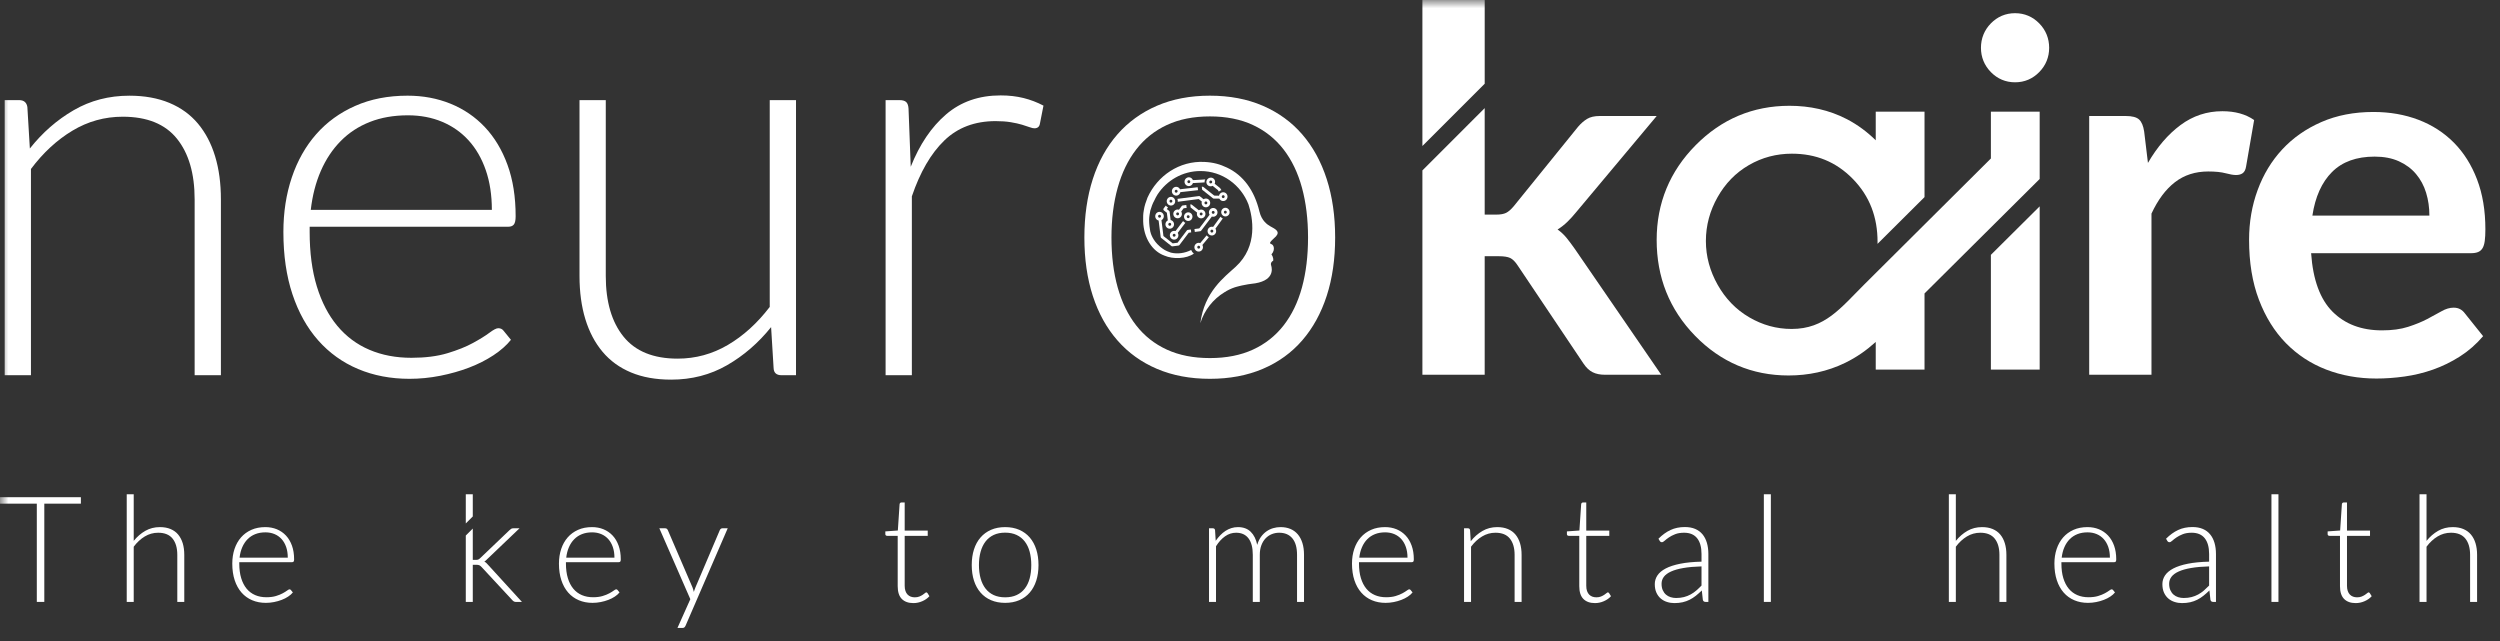 <svg width="152" height="39" viewBox="0 0 152 39" fill="none" xmlns="http://www.w3.org/2000/svg">
<rect x="0" y="0" width="152" height="39" fill="#333333" stroke="none"/>
<g clip-path="url(#clip0_3579_45)">
<mask id="mask0_3579_45" style="mask-type:luminance" maskUnits="userSpaceOnUse" x="0" y="0" width="152" height="39">
<path d="M152 0H0V39H152V0Z" fill="white"/>
</mask>
<g mask="url(#mask0_3579_45)">
<path d="M0.285 22.814V6.087H1.159C1.45 6.087 1.619 6.227 1.664 6.507L1.815 9.029C2.577 8.065 3.465 7.289 4.479 6.701C5.494 6.112 6.623 5.818 7.867 5.818C8.785 5.818 9.596 5.964 10.296 6.255C10.996 6.547 11.576 6.967 12.036 7.516C12.495 8.065 12.843 8.726 13.078 9.5C13.313 10.273 13.431 11.147 13.431 12.122V22.814H11.834V12.122C11.834 10.553 11.475 9.323 10.758 8.432C10.041 7.541 8.943 7.096 7.463 7.096C6.365 7.096 5.345 7.379 4.404 7.945C3.462 8.511 2.622 9.287 1.882 10.273V22.814H0.285Z" fill="white"/>
<path d="M24.803 7.011C23.941 7.011 23.169 7.146 22.486 7.415C21.804 7.683 21.213 8.07 20.716 8.575C20.218 9.079 19.815 9.684 19.507 10.39C19.199 11.096 18.995 11.886 18.895 12.76H29.905C29.905 11.864 29.782 11.06 29.536 10.348C29.29 9.637 28.943 9.034 28.496 8.541C28.048 8.048 27.511 7.67 26.884 7.406C26.258 7.143 25.564 7.011 24.803 7.011ZM24.779 5.817C25.72 5.817 26.591 5.98 27.392 6.305C28.193 6.63 28.889 7.103 29.477 7.726C30.065 8.348 30.524 9.112 30.855 10.02C31.186 10.928 31.351 11.97 31.351 13.147C31.351 13.394 31.314 13.562 31.242 13.651C31.169 13.741 31.055 13.786 30.898 13.786H18.827V14.105C18.827 15.361 18.973 16.464 19.264 17.417C19.556 18.37 19.971 19.168 20.508 19.812C21.047 20.457 21.696 20.942 22.458 21.266C23.22 21.592 24.072 21.754 25.014 21.754C25.854 21.754 26.583 21.662 27.199 21.477C27.815 21.291 28.334 21.085 28.754 20.854C29.174 20.625 29.508 20.418 29.755 20.233C30.001 20.048 30.18 19.955 30.292 19.955C30.437 19.955 30.55 20.011 30.628 20.123L31.066 20.661C30.796 20.997 30.441 21.311 29.998 21.603C29.555 21.894 29.062 22.143 28.519 22.351C27.975 22.558 27.392 22.723 26.77 22.847C26.148 22.97 25.524 23.032 24.896 23.032C23.753 23.032 22.711 22.832 21.769 22.435C20.828 22.037 20.02 21.457 19.346 20.695C18.672 19.933 18.15 19 17.782 17.896C17.414 16.792 17.23 15.528 17.23 14.105C17.23 12.906 17.401 11.8 17.743 10.785C18.085 9.771 18.578 8.897 19.222 8.163C19.867 7.428 20.657 6.854 21.593 6.44C22.529 6.025 23.59 5.817 24.779 5.817Z" fill="white"/>
<path d="M36.831 6.087V16.778C36.831 18.348 37.191 19.577 37.911 20.468C38.631 21.359 39.727 21.805 41.2 21.805C42.291 21.805 43.308 21.527 44.253 20.973C45.197 20.418 46.047 19.647 46.8 18.661V6.087H48.397V22.813H47.517C47.207 22.813 47.046 22.668 47.035 22.376L46.883 19.889C46.109 20.852 45.214 21.625 44.199 22.208C43.183 22.791 42.052 23.082 40.807 23.082C39.875 23.082 39.061 22.936 38.366 22.645C37.669 22.354 37.092 21.934 36.632 21.384C36.171 20.835 35.824 20.174 35.588 19.401C35.352 18.627 35.234 17.753 35.234 16.778V6.087H36.831Z" fill="white"/>
<path d="M53.844 22.813V6.087H54.685C54.875 6.087 55.012 6.126 55.096 6.204C55.18 6.282 55.228 6.417 55.239 6.608L55.373 10.138C55.912 8.782 56.628 7.72 57.525 6.952C58.422 6.184 59.526 5.801 60.837 5.801C61.341 5.801 61.806 5.854 62.232 5.96C62.658 6.067 63.061 6.221 63.443 6.422L63.224 7.532C63.191 7.711 63.078 7.801 62.888 7.801C62.821 7.801 62.725 7.779 62.602 7.734C62.478 7.689 62.325 7.639 62.139 7.582C61.955 7.526 61.728 7.476 61.459 7.431C61.19 7.386 60.881 7.364 60.535 7.364C59.268 7.364 58.228 7.756 57.416 8.541C56.603 9.326 55.945 10.457 55.441 11.937V22.813H53.844Z" fill="white"/>
<path d="M73.562 21.771C74.559 21.771 75.43 21.6 76.175 21.258C76.921 20.916 77.543 20.426 78.042 19.787C78.54 19.148 78.913 18.378 79.16 17.475C79.406 16.573 79.529 15.562 79.529 14.441C79.529 13.332 79.406 12.323 79.16 11.415C78.913 10.508 78.54 9.732 78.042 9.087C77.543 8.443 76.921 7.947 76.175 7.599C75.43 7.252 74.559 7.078 73.562 7.078C72.564 7.078 71.693 7.252 70.947 7.599C70.202 7.947 69.58 8.443 69.082 9.087C68.583 9.732 68.208 10.508 67.955 11.415C67.703 12.323 67.577 13.332 67.577 14.441C67.577 15.562 67.703 16.573 67.955 17.475C68.208 18.378 68.583 19.148 69.082 19.787C69.58 20.426 70.202 20.916 70.947 21.258C71.693 21.6 72.564 21.771 73.562 21.771ZM73.562 5.817C74.761 5.817 75.834 6.022 76.781 6.431C77.728 6.84 78.526 7.42 79.176 8.171C79.826 8.922 80.322 9.827 80.664 10.886C81.006 11.945 81.177 13.13 81.177 14.441C81.177 15.752 81.006 16.935 80.664 17.989C80.322 19.042 79.826 19.944 79.176 20.695C78.526 21.446 77.728 22.023 76.781 22.426C75.834 22.83 74.761 23.032 73.562 23.032C72.363 23.032 71.289 22.83 70.342 22.426C69.396 22.023 68.594 21.446 67.939 20.695C67.283 19.944 66.784 19.042 66.442 17.989C66.101 16.935 65.93 15.752 65.93 14.441C65.93 13.13 66.101 11.945 66.442 10.886C66.784 9.827 67.283 8.922 67.939 8.171C68.594 7.42 69.396 6.84 70.342 6.431C71.289 6.022 72.363 5.817 73.562 5.817Z" fill="white"/>
<path d="M127.023 22.785V7.053H129.246C129.634 7.053 129.906 7.125 130.059 7.268C130.212 7.411 130.314 7.656 130.366 8.004L130.595 9.905C131.158 8.934 131.817 8.167 132.573 7.605C133.33 7.043 134.178 6.762 135.119 6.762C135.895 6.762 136.54 6.94 137.051 7.298L136.56 10.135C136.529 10.319 136.463 10.449 136.361 10.526C136.259 10.603 136.121 10.641 135.947 10.641C135.793 10.641 135.584 10.605 135.318 10.534C135.052 10.462 134.7 10.426 134.26 10.426C133.473 10.426 132.798 10.643 132.236 11.078C131.674 11.513 131.199 12.149 130.81 12.987V22.785H127.023Z" fill="white"/>
<path d="M144.38 9.522C143.276 9.522 142.412 9.833 141.788 10.457C141.165 11.081 140.766 11.965 140.593 13.109H147.707C147.707 12.619 147.641 12.157 147.508 11.722C147.375 11.287 147.17 10.907 146.894 10.58C146.618 10.252 146.271 9.995 145.852 9.805C145.432 9.616 144.942 9.522 144.38 9.522ZM144.303 6.808C145.295 6.808 146.207 6.966 147.04 7.283C147.873 7.6 148.591 8.063 149.194 8.671C149.797 9.279 150.268 10.025 150.605 10.909C150.943 11.794 151.111 12.803 151.111 13.938C151.111 14.224 151.098 14.462 151.073 14.651C151.047 14.84 151.001 14.988 150.935 15.095C150.868 15.203 150.778 15.279 150.666 15.325C150.554 15.371 150.411 15.394 150.237 15.394H140.516C140.628 17.009 141.063 18.195 141.819 18.951C142.576 19.708 143.577 20.086 144.825 20.086C145.438 20.086 145.967 20.015 146.411 19.872C146.856 19.729 147.244 19.57 147.577 19.396C147.909 19.222 148.2 19.064 148.45 18.921C148.701 18.778 148.944 18.706 149.179 18.706C149.333 18.706 149.465 18.737 149.577 18.798C149.69 18.86 149.787 18.946 149.869 19.059L150.973 20.439C150.554 20.929 150.084 21.341 149.562 21.673C149.041 22.005 148.496 22.271 147.929 22.471C147.362 22.67 146.784 22.81 146.197 22.892C145.609 22.974 145.039 23.015 144.487 23.015C143.393 23.015 142.376 22.833 141.436 22.471C140.495 22.108 139.678 21.571 138.982 20.861C138.287 20.15 137.741 19.271 137.342 18.223C136.943 17.175 136.744 15.961 136.744 14.582C136.744 13.508 136.917 12.499 137.265 11.553C137.612 10.608 138.111 9.785 138.76 9.085C139.409 8.384 140.202 7.83 141.137 7.421C142.072 7.012 143.128 6.808 144.303 6.808Z" fill="white"/>
<path d="M73.751 14.104C73.723 14.144 73.668 14.152 73.629 14.123C73.591 14.093 73.583 14.037 73.612 13.997C73.64 13.958 73.694 13.95 73.733 13.979C73.772 14.009 73.78 14.065 73.751 14.104ZM74.347 13.283C74.32 13.272 74.295 13.256 74.272 13.239C74.247 13.22 74.226 13.199 74.207 13.177L73.758 13.796C73.655 13.764 73.539 13.798 73.472 13.891C73.385 14.01 73.41 14.178 73.525 14.265C73.641 14.353 73.805 14.329 73.891 14.21C73.959 14.117 73.957 13.994 73.898 13.902L74.347 13.283Z" fill="white"/>
<path d="M72.173 13.12C72.203 13.081 72.257 13.074 72.295 13.104C72.334 13.134 72.34 13.19 72.311 13.23C72.281 13.268 72.227 13.275 72.189 13.245C72.15 13.215 72.144 13.159 72.173 13.12ZM72.088 13.38C72.2 13.469 72.362 13.448 72.449 13.333C72.487 13.283 72.505 13.223 72.503 13.164C72.5 13.088 72.466 13.014 72.402 12.963C72.374 12.941 72.343 12.926 72.311 12.917C72.214 12.891 72.107 12.924 72.042 13.011C71.955 13.126 71.976 13.291 72.088 13.38Z" fill="white"/>
<path d="M71.457 14.357C71.428 14.396 71.373 14.403 71.335 14.373C71.296 14.343 71.29 14.287 71.319 14.248C71.349 14.21 71.403 14.202 71.442 14.233C71.48 14.262 71.487 14.319 71.457 14.357ZM72.069 13.549C72.043 13.536 72.018 13.521 71.995 13.502C71.971 13.484 71.95 13.462 71.931 13.44L71.47 14.049C71.367 14.015 71.251 14.047 71.181 14.139C71.093 14.256 71.115 14.424 71.228 14.514C71.342 14.605 71.507 14.583 71.595 14.466C71.664 14.374 71.665 14.251 71.607 14.159L72.069 13.549Z" fill="white"/>
<path d="M71.261 12.286C71.231 12.324 71.176 12.332 71.139 12.302C71.101 12.271 71.093 12.215 71.123 12.176C71.152 12.137 71.207 12.13 71.245 12.16C71.283 12.19 71.29 12.247 71.261 12.286ZM71.353 12.025C71.24 11.936 71.078 11.957 70.991 12.072C70.904 12.187 70.925 12.353 71.037 12.442C71.107 12.497 71.195 12.51 71.273 12.484L71.278 12.483C71.284 12.48 71.29 12.478 71.295 12.476C71.297 12.475 71.301 12.473 71.301 12.473C71.307 12.471 71.314 12.467 71.32 12.464L71.321 12.463C71.328 12.459 71.335 12.455 71.341 12.45C71.343 12.449 71.345 12.447 71.347 12.446C71.351 12.443 71.355 12.44 71.359 12.436C71.361 12.434 71.364 12.432 71.366 12.43C71.37 12.426 71.374 12.423 71.378 12.419C71.379 12.417 71.381 12.415 71.383 12.413C71.388 12.407 71.393 12.401 71.399 12.395C71.404 12.387 71.41 12.379 71.414 12.37L71.417 12.366C71.421 12.358 71.425 12.351 71.429 12.343C71.437 12.325 71.442 12.307 71.447 12.287C71.466 12.192 71.433 12.089 71.353 12.025Z" fill="white"/>
<path d="M71.189 13.693C71.16 13.732 71.104 13.739 71.067 13.71C71.029 13.679 71.022 13.623 71.051 13.584C71.08 13.545 71.135 13.538 71.173 13.568C71.212 13.598 71.219 13.655 71.189 13.693ZM71.28 13.427C71.248 13.402 71.213 13.386 71.175 13.379L71.113 12.877C71.11 12.854 71.098 12.832 71.08 12.818L70.942 12.709L71.017 12.61C70.992 12.597 70.968 12.582 70.945 12.564C70.921 12.545 70.899 12.523 70.88 12.499L70.751 12.67C70.721 12.709 70.728 12.765 70.766 12.795L70.945 12.936L71.002 13.401C70.969 13.418 70.938 13.442 70.913 13.475C70.825 13.592 70.846 13.76 70.96 13.85C71.074 13.94 71.238 13.919 71.327 13.802C71.415 13.686 71.394 13.518 71.28 13.427Z" fill="white"/>
<path d="M74.429 12.847C74.457 12.807 74.512 12.797 74.551 12.826C74.59 12.855 74.599 12.911 74.571 12.951C74.543 12.991 74.488 13 74.449 12.971C74.41 12.942 74.401 12.886 74.429 12.847ZM74.357 13.109C74.472 13.194 74.633 13.167 74.716 13.049C74.718 13.046 74.719 13.044 74.721 13.041C74.731 13.019 74.741 12.997 74.753 12.975L74.75 12.973C74.78 12.867 74.745 12.749 74.652 12.681C74.61 12.65 74.562 12.634 74.514 12.632C74.431 12.63 74.35 12.668 74.299 12.741C74.216 12.859 74.241 13.024 74.357 13.109Z" fill="white"/>
<path d="M73.831 12.967C73.802 13.006 73.747 13.014 73.709 12.983C73.671 12.953 73.664 12.897 73.693 12.858C73.723 12.82 73.778 12.812 73.816 12.842C73.854 12.873 73.861 12.929 73.831 12.967ZM73.922 12.701C73.809 12.611 73.644 12.633 73.555 12.749C73.486 12.841 73.486 12.964 73.543 13.057L72.916 13.887L72.623 13.925L72.644 14.102L72.973 14.059C72.997 14.056 73.017 14.044 73.031 14.025L73.681 13.166C73.784 13.2 73.9 13.168 73.969 13.076C74.057 12.96 74.037 12.792 73.922 12.701Z" fill="white"/>
<path d="M70.569 13.202C70.539 13.241 70.484 13.248 70.446 13.218C70.408 13.188 70.401 13.132 70.43 13.093C70.46 13.054 70.515 13.047 70.553 13.077C70.591 13.107 70.598 13.163 70.569 13.202ZM72.405 13.953L72.219 13.977C72.196 13.98 72.175 13.993 72.16 14.011L71.596 14.758L71.301 14.796L70.737 14.351L70.617 13.385C70.651 13.368 70.682 13.344 70.706 13.311C70.794 13.195 70.774 13.026 70.66 12.936C70.545 12.845 70.381 12.867 70.292 12.983C70.205 13.1 70.226 13.269 70.34 13.359C70.372 13.384 70.407 13.4 70.444 13.408L70.569 14.409C70.572 14.433 70.584 14.454 70.603 14.469L71.223 14.96C71.241 14.975 71.264 14.981 71.287 14.978L71.654 14.93C71.677 14.927 71.697 14.915 71.712 14.896L72.276 14.15L72.425 14.13L72.405 13.953Z" fill="white"/>
<path d="M71.581 11.681C71.551 11.72 71.496 11.727 71.458 11.697C71.42 11.667 71.413 11.611 71.443 11.572C71.472 11.534 71.527 11.526 71.565 11.556C71.603 11.586 71.61 11.643 71.581 11.681ZM72.819 11.384L71.744 11.507C71.728 11.472 71.704 11.441 71.671 11.415C71.558 11.325 71.393 11.346 71.305 11.463C71.216 11.58 71.237 11.748 71.352 11.838C71.466 11.929 71.63 11.907 71.718 11.79C71.743 11.758 71.758 11.721 71.766 11.683L72.84 11.562L72.819 11.384Z" fill="white"/>
<path d="M74.441 12.011C74.411 12.05 74.356 12.058 74.319 12.027C74.281 11.997 74.273 11.941 74.303 11.902C74.332 11.864 74.387 11.856 74.425 11.886C74.463 11.916 74.47 11.973 74.441 12.011ZM74.532 11.745C74.418 11.655 74.253 11.677 74.165 11.793C74.14 11.826 74.125 11.862 74.117 11.9L73.828 11.893L73.167 11.37C73.148 11.356 73.125 11.349 73.103 11.352L73.07 11.356L73.091 11.536L73.749 12.057C73.767 12.071 73.791 12.078 73.814 12.075L74.139 12.077C74.156 12.112 74.18 12.143 74.212 12.169C74.326 12.258 74.49 12.237 74.578 12.12C74.666 12.004 74.646 11.836 74.532 11.745Z" fill="white"/>
<path d="M71.668 13.059C71.639 13.097 71.584 13.105 71.546 13.074C71.508 13.044 71.501 12.988 71.53 12.949C71.56 12.91 71.615 12.903 71.653 12.933C71.69 12.964 71.698 13.02 71.668 13.059ZM71.908 12.492C71.885 12.495 71.865 12.508 71.85 12.526L71.681 12.751C71.578 12.716 71.462 12.748 71.392 12.84C71.304 12.957 71.326 13.125 71.439 13.216C71.553 13.306 71.718 13.284 71.806 13.168C71.876 13.076 71.877 12.952 71.818 12.86L71.966 12.664L72.148 12.641L72.127 12.464L71.908 12.492Z" fill="white"/>
<path d="M73.099 13.063C73.07 13.102 73.015 13.109 72.977 13.079C72.939 13.049 72.931 12.993 72.961 12.954C72.99 12.915 73.045 12.908 73.083 12.938C73.121 12.968 73.129 13.024 73.099 13.063ZM73.19 12.797C73.1 12.726 72.98 12.725 72.889 12.784L72.463 12.447C72.444 12.432 72.421 12.425 72.398 12.428L72.369 12.432L72.39 12.615L72.783 12.925C72.749 13.03 72.78 13.149 72.87 13.22C72.984 13.31 73.148 13.289 73.237 13.172C73.325 13.056 73.304 12.887 73.19 12.797Z" fill="white"/>
<path d="M73.387 12.391C73.358 12.43 73.303 12.437 73.265 12.407C73.227 12.377 73.22 12.321 73.25 12.282C73.279 12.243 73.334 12.236 73.371 12.266C73.41 12.296 73.417 12.352 73.387 12.391ZM73.478 12.125C73.389 12.054 73.268 12.053 73.177 12.113L72.958 11.939C72.94 11.924 72.917 11.918 72.894 11.921L71.588 12.091C71.607 12.148 71.613 12.208 71.607 12.268L72.88 12.102L73.071 12.254C73.037 12.358 73.068 12.477 73.158 12.548C73.272 12.639 73.437 12.617 73.525 12.501C73.613 12.384 73.593 12.215 73.478 12.125Z" fill="white"/>
<path d="M77.319 14.62C77.325 14.614 77.583 14.367 77.583 14.367C77.852 14.062 77.518 13.918 77.228 13.755C77.075 13.668 76.711 13.437 76.575 12.866C76.266 11.565 75.582 10.653 74.604 10.191C74.177 9.989 73.785 9.873 73.228 9.845C71.702 9.77 70.371 10.682 69.768 12.015C69.672 12.259 69.582 12.517 69.543 12.787C69.501 12.999 69.499 13.22 69.504 13.447C69.532 14.463 70.056 15.275 70.799 15.542C71.325 15.77 72.128 15.742 72.586 15.421C72.517 15.367 72.459 15.29 72.425 15.205L72.422 15.201C72.032 15.396 71.599 15.457 71.195 15.361C70.833 15.238 70.76 15.17 70.587 15.042C70.569 15.027 70.52 14.985 70.502 14.97C70.1 14.624 69.966 14.214 69.935 14.064C69.905 13.907 69.866 13.625 69.866 13.362C69.866 13.171 69.921 12.907 69.94 12.803C70.004 12.584 70.076 12.377 70.185 12.183C70.241 12.061 70.305 11.942 70.375 11.828C70.939 10.967 71.897 10.399 72.987 10.399C74.314 10.399 75.446 11.24 75.907 12.428C76.158 13.199 76.514 14.953 75.125 16.224C74.452 16.841 73.224 17.737 72.981 19.646C73.229 18.852 73.757 18.189 74.445 17.771C74.632 17.651 74.843 17.546 75.089 17.464C75.103 17.46 75.119 17.456 75.133 17.452C75.153 17.445 75.174 17.44 75.195 17.434C75.245 17.421 75.292 17.408 75.341 17.396C75.397 17.382 75.453 17.368 75.51 17.356C75.786 17.296 76.022 17.263 76.075 17.258C77.504 17.123 77.346 16.335 77.291 16.157C77.288 16.151 77.287 16.143 77.285 16.137C77.282 16.127 77.279 16.121 77.279 16.121L77.281 16.119C77.277 16.101 77.27 16.084 77.27 16.064C77.27 15.969 77.329 15.889 77.41 15.856C77.444 15.637 77.303 15.469 77.303 15.469C77.44 15.316 77.471 15.152 77.443 15.029C77.424 14.94 77.375 14.872 77.311 14.848C77.224 14.82 77.159 14.776 77.319 14.62Z" fill="white"/>
<path d="M72.947 15.086C72.916 15.124 72.861 15.129 72.824 15.097C72.787 15.065 72.783 15.009 72.814 14.972C72.845 14.934 72.9 14.929 72.937 14.961C72.974 14.993 72.978 15.049 72.947 15.086ZM73.5 14.419C73.447 14.393 73.4 14.357 73.362 14.312L72.973 14.78C72.872 14.741 72.754 14.768 72.681 14.857C72.588 14.97 72.602 15.139 72.712 15.234C72.821 15.329 72.987 15.314 73.08 15.201C73.153 15.112 73.16 14.989 73.106 14.894L73.5 14.419Z" fill="white"/>
<path d="M72.344 11.108C72.34 11.112 72.335 11.116 72.331 11.12C72.326 11.123 72.321 11.126 72.316 11.128C72.311 11.13 72.305 11.133 72.3 11.133C72.294 11.135 72.289 11.135 72.283 11.136C72.277 11.136 72.272 11.135 72.267 11.134C72.261 11.134 72.255 11.133 72.25 11.13C72.245 11.128 72.24 11.126 72.235 11.123C72.23 11.119 72.225 11.116 72.221 11.111C72.217 11.107 72.213 11.103 72.209 11.098C72.206 11.093 72.203 11.088 72.201 11.082C72.199 11.078 72.197 11.072 72.196 11.066C72.195 11.061 72.194 11.055 72.194 11.049C72.194 11.044 72.194 11.038 72.195 11.032C72.196 11.026 72.198 11.021 72.199 11.016C72.201 11.01 72.204 11.005 72.207 11C72.21 10.995 72.214 10.99 72.218 10.986C72.222 10.981 72.226 10.977 72.231 10.974C72.236 10.97 72.241 10.967 72.246 10.965C72.251 10.963 72.257 10.961 72.262 10.96C72.267 10.959 72.273 10.958 72.279 10.958C72.284 10.957 72.29 10.958 72.296 10.959C72.301 10.96 72.306 10.961 72.312 10.963C72.317 10.965 72.322 10.968 72.327 10.971C72.332 10.974 72.337 10.978 72.341 10.982C72.346 10.986 72.349 10.991 72.353 10.995C72.356 11 72.359 11.005 72.361 11.011C72.363 11.016 72.365 11.021 72.366 11.027C72.367 11.033 72.368 11.039 72.368 11.044C72.368 11.05 72.368 11.055 72.367 11.061C72.366 11.067 72.365 11.073 72.362 11.078C72.36 11.083 72.358 11.089 72.355 11.094C72.352 11.099 72.348 11.104 72.344 11.108ZM73.282 10.908L73.19 10.913L73.127 10.918L73.035 10.924L72.943 10.929L72.85 10.935L72.758 10.94L72.666 10.945L72.525 10.95C72.523 10.946 72.521 10.941 72.519 10.937C72.517 10.933 72.515 10.928 72.513 10.924C72.511 10.919 72.509 10.915 72.506 10.911C72.504 10.907 72.501 10.903 72.499 10.898C72.496 10.894 72.494 10.89 72.491 10.886C72.488 10.883 72.485 10.879 72.482 10.875C72.479 10.871 72.475 10.867 72.472 10.863C72.469 10.86 72.465 10.856 72.462 10.853C72.448 10.84 72.435 10.829 72.42 10.819C72.405 10.81 72.389 10.803 72.374 10.796C72.357 10.79 72.341 10.786 72.325 10.783C72.308 10.78 72.292 10.779 72.275 10.779C72.258 10.78 72.241 10.782 72.225 10.786C72.208 10.79 72.192 10.795 72.177 10.802C72.161 10.809 72.146 10.817 72.132 10.828C72.117 10.838 72.104 10.85 72.092 10.863C72.079 10.877 72.068 10.891 72.059 10.906C72.05 10.921 72.042 10.937 72.036 10.953C72.03 10.97 72.026 10.986 72.023 11.003C72.02 11.02 72.019 11.037 72.02 11.054C72.02 11.072 72.022 11.088 72.025 11.105C72.029 11.122 72.034 11.138 72.041 11.155C72.048 11.17 72.056 11.185 72.066 11.2C72.076 11.215 72.087 11.229 72.101 11.242C72.114 11.254 72.127 11.265 72.142 11.274C72.157 11.284 72.172 11.291 72.188 11.297C72.204 11.303 72.22 11.308 72.237 11.311C72.254 11.313 72.27 11.315 72.287 11.314C72.304 11.314 72.32 11.311 72.337 11.308C72.354 11.304 72.37 11.299 72.385 11.292C72.401 11.285 72.416 11.276 72.43 11.266C72.444 11.256 72.457 11.244 72.47 11.23C72.474 11.227 72.477 11.223 72.48 11.219C72.484 11.215 72.487 11.211 72.49 11.207C72.493 11.203 72.495 11.199 72.498 11.195C72.5 11.19 72.503 11.187 72.505 11.182C72.508 11.178 72.51 11.174 72.512 11.169C72.515 11.165 72.516 11.161 72.519 11.156C72.52 11.152 72.522 11.147 72.524 11.142C72.525 11.138 72.528 11.133 72.529 11.129L72.668 11.124L72.758 11.118L72.848 11.113L72.939 11.108L73.028 11.103L73.118 11.098L73.179 11.093L73.243 11.088C73.243 11.088 73.235 11.053 73.243 10.997C73.25 10.955 73.282 10.908 73.282 10.908Z" fill="white"/>
<path d="M73.614 11.152C73.589 11.152 73.567 11.144 73.551 11.128C73.535 11.113 73.525 11.091 73.525 11.067C73.525 11.043 73.534 11.02 73.55 11.004C73.566 10.988 73.588 10.977 73.612 10.976C73.637 10.975 73.659 10.985 73.675 11C73.691 11.015 73.701 11.037 73.701 11.062C73.702 11.086 73.692 11.108 73.676 11.124C73.66 11.141 73.638 11.152 73.614 11.152ZM74.264 11.562L74.183 11.437L74.073 11.348L73.962 11.259L73.853 11.17C73.856 11.161 73.86 11.152 73.863 11.143C73.867 11.134 73.869 11.124 73.872 11.115C73.874 11.106 73.875 11.096 73.876 11.086C73.878 11.076 73.878 11.066 73.878 11.056C73.878 11.02 73.87 10.986 73.856 10.954C73.843 10.923 73.823 10.895 73.799 10.872C73.775 10.849 73.746 10.83 73.714 10.818C73.682 10.805 73.648 10.799 73.611 10.8C73.575 10.801 73.54 10.81 73.508 10.824C73.476 10.838 73.448 10.858 73.424 10.883C73.4 10.908 73.381 10.937 73.368 10.969C73.355 11.001 73.348 11.036 73.348 11.072C73.348 11.108 73.355 11.143 73.369 11.174C73.383 11.205 73.403 11.233 73.427 11.256C73.451 11.279 73.48 11.298 73.512 11.31C73.544 11.322 73.579 11.329 73.615 11.328C73.625 11.327 73.635 11.326 73.645 11.325C73.655 11.323 73.665 11.321 73.674 11.319C73.684 11.316 73.693 11.314 73.702 11.31C73.711 11.306 73.72 11.302 73.728 11.298L73.838 11.387L73.948 11.476L74.051 11.559L74.11 11.658C74.11 11.658 74.113 11.639 74.164 11.604C74.213 11.571 74.264 11.562 74.264 11.562Z" fill="white"/>
<path fill-rule="evenodd" clip-rule="evenodd" d="M124.012 12.547V22.472H121.046V15.495L124.012 12.547ZM113.351 17.292C111.913 18.722 110.965 20 108.932 20C108.007 20 107.151 19.759 106.353 19.292C105.532 18.812 104.902 18.146 104.435 17.318C103.968 16.49 103.718 15.604 103.718 14.653C103.718 13.701 103.962 12.813 104.43 11.985C104.892 11.165 105.518 10.51 106.333 10.038C107.14 9.57 108.014 9.344 108.946 9.344C110.398 9.344 111.627 9.834 112.646 10.872C113.691 11.937 114.155 13.222 114.155 14.704L114.154 14.827L117.011 11.984V6.789H114.045V8.53C113.53 8.024 112.95 7.589 112.298 7.249C111.208 6.682 110.025 6.432 108.8 6.432C106.57 6.432 104.661 7.245 103.095 8.829C101.521 10.419 100.725 12.352 100.725 14.589C100.725 16.847 101.489 18.808 103.069 20.425C104.621 22.014 106.523 22.829 108.744 22.829C109.945 22.829 111.109 22.586 112.189 22.059C112.874 21.726 113.49 21.294 114.045 20.79V22.472H117.011V17.841L124.012 10.882V6.789H121.046V9.636L113.351 17.292ZM122.516 0.802C123.09 0.802 123.587 1.014 123.988 1.424C124.386 1.831 124.589 2.339 124.589 2.907C124.589 3.474 124.385 3.976 123.988 4.381C123.587 4.792 123.09 5.004 122.516 5.004C121.941 5.004 121.444 4.792 121.042 4.381C120.647 3.976 120.442 3.474 120.442 2.907C120.442 2.339 120.645 1.831 121.042 1.424C121.444 1.014 121.941 0.802 122.516 0.802Z" fill="white"/>
<path d="M90.27 5.09V0H86.482V8.877L90.27 5.09Z" fill="white"/>
<path d="M95.268 14.489C95.105 14.285 94.916 14.106 94.701 13.953C94.916 13.82 95.115 13.664 95.299 13.485C95.483 13.306 95.662 13.109 95.835 12.895L100.727 7.053H97.261C96.945 7.053 96.689 7.112 96.495 7.229C96.301 7.347 96.117 7.508 95.943 7.712L92.033 12.542C91.869 12.736 91.716 12.87 91.573 12.941C91.43 13.012 91.23 13.048 90.975 13.048H90.269V6.574L86.482 10.361V22.785H90.269V15.578H91.128C91.435 15.578 91.665 15.614 91.818 15.685C91.971 15.757 92.125 15.91 92.278 16.145L96.28 22.11C96.444 22.355 96.628 22.529 96.832 22.631C97.037 22.734 97.287 22.785 97.584 22.785H101.003L95.759 15.148C95.595 14.914 95.431 14.694 95.268 14.489Z" fill="white"/>
<path d="M4.918 30.23V30.622H2.694V36.596H2.238V30.622H0V30.23H4.918Z" fill="white"/>
<path d="M7.705 36.596V30.051H8.13V32.885C8.336 32.63 8.571 32.427 8.835 32.275C9.099 32.124 9.395 32.048 9.723 32.048C9.968 32.048 10.183 32.087 10.37 32.165C10.556 32.243 10.711 32.355 10.833 32.502C10.955 32.65 11.048 32.826 11.111 33.033C11.173 33.24 11.204 33.474 11.204 33.735V36.596H10.78V33.735C10.78 33.315 10.684 32.986 10.493 32.747C10.302 32.509 10.01 32.39 9.616 32.39C9.324 32.39 9.052 32.466 8.802 32.617C8.551 32.768 8.327 32.977 8.13 33.24V36.596H7.705Z" fill="white"/>
<path d="M16.139 32.367C15.909 32.367 15.704 32.403 15.522 32.475C15.34 32.547 15.183 32.65 15.051 32.785C14.918 32.92 14.811 33.082 14.729 33.272C14.647 33.46 14.593 33.672 14.566 33.906H17.497C17.497 33.666 17.464 33.45 17.399 33.26C17.333 33.07 17.241 32.909 17.122 32.777C17.003 32.645 16.86 32.543 16.693 32.473C16.526 32.403 16.341 32.367 16.139 32.367ZM16.132 32.048C16.383 32.048 16.614 32.091 16.828 32.178C17.041 32.266 17.226 32.392 17.383 32.558C17.539 32.724 17.662 32.929 17.75 33.172C17.838 33.415 17.882 33.694 17.882 34.009C17.882 34.075 17.872 34.12 17.852 34.144C17.833 34.168 17.803 34.18 17.761 34.18H14.548V34.265C14.548 34.601 14.587 34.897 14.665 35.152C14.742 35.407 14.853 35.62 14.995 35.793C15.139 35.965 15.312 36.095 15.515 36.182C15.717 36.269 15.944 36.312 16.195 36.312C16.419 36.312 16.613 36.288 16.777 36.238C16.941 36.188 17.079 36.133 17.191 36.071C17.302 36.01 17.391 35.955 17.457 35.906C17.523 35.856 17.57 35.831 17.6 35.831C17.638 35.831 17.668 35.846 17.689 35.876L17.806 36.02C17.734 36.11 17.639 36.194 17.521 36.272C17.404 36.35 17.273 36.417 17.128 36.472C16.983 36.528 16.828 36.572 16.662 36.605C16.497 36.638 16.33 36.654 16.163 36.654C15.859 36.654 15.582 36.601 15.331 36.494C15.081 36.388 14.865 36.233 14.686 36.029C14.507 35.825 14.368 35.576 14.27 35.28C14.172 34.985 14.123 34.647 14.123 34.265C14.123 33.945 14.169 33.649 14.259 33.377C14.35 33.106 14.481 32.872 14.653 32.675C14.825 32.479 15.035 32.325 15.284 32.214C15.533 32.103 15.816 32.048 16.132 32.048Z" fill="white"/>
<path d="M36 32.367C35.771 32.367 35.565 32.403 35.383 32.475C35.202 32.547 35.044 32.65 34.913 32.785C34.779 32.92 34.672 33.082 34.59 33.272C34.508 33.46 34.454 33.672 34.427 33.906H37.358C37.358 33.666 37.325 33.45 37.26 33.26C37.194 33.07 37.102 32.909 36.983 32.777C36.864 32.645 36.721 32.543 36.554 32.473C36.387 32.403 36.202 32.367 36 32.367ZM35.994 32.048C36.244 32.048 36.476 32.091 36.689 32.178C36.903 32.266 37.087 32.392 37.245 32.558C37.401 32.724 37.523 32.929 37.611 33.172C37.699 33.415 37.743 33.694 37.743 34.009C37.743 34.075 37.733 34.12 37.714 34.144C37.694 34.168 37.664 34.18 37.622 34.18H34.409V34.265C34.409 34.601 34.448 34.897 34.526 35.152C34.603 35.407 34.714 35.62 34.857 35.793C35 35.965 35.173 36.095 35.376 36.182C35.579 36.269 35.806 36.312 36.056 36.312C36.28 36.312 36.474 36.288 36.638 36.238C36.802 36.188 36.94 36.133 37.052 36.071C37.163 36.01 37.252 35.955 37.318 35.906C37.384 35.856 37.432 35.831 37.461 35.831C37.5 35.831 37.529 35.846 37.551 35.876L37.667 36.02C37.595 36.11 37.501 36.194 37.383 36.272C37.265 36.35 37.134 36.417 36.989 36.472C36.844 36.528 36.689 36.572 36.523 36.605C36.358 36.638 36.191 36.654 36.025 36.654C35.721 36.654 35.443 36.601 35.192 36.494C34.942 36.388 34.727 36.233 34.547 36.029C34.368 35.825 34.229 35.576 34.131 35.28C34.033 34.985 33.984 34.647 33.984 34.265C33.984 33.945 34.03 33.649 34.121 33.377C34.212 33.106 34.343 32.872 34.515 32.675C34.686 32.479 34.897 32.325 35.146 32.214C35.395 32.103 35.677 32.048 35.994 32.048Z" fill="white"/>
<path d="M41.685 38.036C41.667 38.078 41.644 38.112 41.616 38.139C41.588 38.167 41.546 38.18 41.493 38.18H41.189L41.972 36.43L40.088 32.12H40.441C40.486 32.12 40.521 32.132 40.546 32.154C40.571 32.176 40.59 32.201 40.602 32.228L42.102 35.71C42.119 35.755 42.135 35.801 42.148 35.847C42.162 35.894 42.174 35.941 42.186 35.989C42.202 35.941 42.217 35.894 42.233 35.847C42.249 35.801 42.267 35.755 42.285 35.71L43.766 32.228C43.781 32.195 43.802 32.169 43.829 32.15C43.856 32.13 43.885 32.12 43.918 32.12H44.245L41.685 38.036Z" fill="white"/>
<path d="M55.533 36.668C55.232 36.668 54.997 36.584 54.83 36.416C54.663 36.248 54.58 35.989 54.58 35.638V32.579H53.94C53.907 32.579 53.88 32.569 53.859 32.552C53.838 32.534 53.828 32.508 53.828 32.475V32.309L54.589 32.255L54.695 30.654C54.698 30.626 54.709 30.602 54.728 30.581C54.747 30.561 54.773 30.55 54.806 30.55H55.005V32.259H56.406V32.579H55.005V35.616C55.005 35.738 55.021 35.844 55.052 35.932C55.083 36.021 55.126 36.094 55.182 36.151C55.237 36.208 55.302 36.249 55.376 36.277C55.451 36.303 55.531 36.317 55.618 36.317C55.725 36.317 55.818 36.302 55.895 36.27C55.973 36.238 56.04 36.204 56.097 36.166C56.153 36.129 56.2 36.094 56.235 36.063C56.271 36.031 56.3 36.016 56.321 36.016C56.344 36.016 56.368 36.031 56.392 36.061L56.509 36.249C56.395 36.376 56.251 36.477 56.077 36.553C55.902 36.63 55.721 36.668 55.533 36.668Z" fill="white"/>
<path d="M61.114 36.317C61.379 36.317 61.611 36.271 61.809 36.18C62.008 36.088 62.173 35.957 62.306 35.786C62.439 35.615 62.538 35.409 62.604 35.168C62.669 34.926 62.702 34.655 62.702 34.356C62.702 34.059 62.669 33.789 62.604 33.546C62.538 33.303 62.439 33.095 62.306 32.923C62.173 32.75 62.008 32.618 61.809 32.525C61.611 32.432 61.379 32.385 61.114 32.385C60.848 32.385 60.616 32.432 60.417 32.525C60.219 32.618 60.054 32.75 59.921 32.923C59.788 33.095 59.688 33.303 59.621 33.546C59.554 33.789 59.52 34.059 59.52 34.356C59.52 34.655 59.554 34.926 59.621 35.168C59.688 35.409 59.788 35.615 59.921 35.786C60.054 35.957 60.219 36.088 60.417 36.18C60.616 36.271 60.848 36.317 61.114 36.317ZM61.114 32.048C61.432 32.048 61.718 32.103 61.97 32.212C62.222 32.322 62.435 32.477 62.608 32.678C62.781 32.879 62.913 33.121 63.004 33.404C63.095 33.688 63.141 34.005 63.141 34.356C63.141 34.706 63.095 35.023 63.004 35.305C62.913 35.587 62.781 35.828 62.608 36.029C62.435 36.23 62.222 36.385 61.97 36.492C61.718 36.6 61.432 36.654 61.114 36.654C60.794 36.654 60.508 36.6 60.257 36.492C60.004 36.385 59.791 36.23 59.617 36.029C59.442 35.828 59.309 35.587 59.218 35.305C59.127 35.023 59.082 34.706 59.082 34.356C59.082 34.005 59.127 33.688 59.218 33.404C59.309 33.121 59.442 32.879 59.617 32.678C59.791 32.477 60.004 32.322 60.257 32.212C60.508 32.103 60.794 32.048 61.114 32.048Z" fill="white"/>
<path d="M73.508 36.596V32.12H73.741C73.818 32.12 73.863 32.157 73.875 32.232L73.915 32.88C74.001 32.757 74.094 32.645 74.192 32.543C74.291 32.441 74.396 32.353 74.508 32.279C74.62 32.206 74.739 32.149 74.866 32.109C74.993 32.069 75.126 32.048 75.266 32.048C75.591 32.048 75.851 32.143 76.045 32.334C76.239 32.524 76.37 32.789 76.439 33.128C76.492 32.941 76.568 32.781 76.664 32.646C76.762 32.511 76.873 32.399 76.997 32.311C77.123 32.222 77.258 32.156 77.406 32.113C77.553 32.069 77.705 32.048 77.859 32.048C78.08 32.048 78.278 32.085 78.454 32.158C78.63 32.231 78.779 32.34 78.903 32.484C79.026 32.628 79.121 32.805 79.186 33.015C79.252 33.225 79.284 33.465 79.284 33.735V36.596H78.86V33.735C78.86 33.297 78.766 32.963 78.578 32.734C78.39 32.505 78.121 32.39 77.773 32.39C77.618 32.39 77.469 32.418 77.327 32.475C77.185 32.532 77.06 32.617 76.951 32.729C76.842 32.842 76.756 32.982 76.692 33.15C76.628 33.318 76.596 33.513 76.596 33.735V36.596H76.17V33.735C76.17 33.3 76.084 32.967 75.911 32.736C75.738 32.505 75.486 32.39 75.154 32.39C74.913 32.39 74.689 32.462 74.483 32.608C74.277 32.754 74.094 32.955 73.933 33.213V36.596H73.508Z" fill="white"/>
<path d="M84.217 32.367C83.988 32.367 83.782 32.403 83.6 32.475C83.419 32.547 83.261 32.65 83.129 32.785C82.996 32.92 82.889 33.082 82.808 33.272C82.725 33.46 82.671 33.672 82.644 33.906H85.576C85.576 33.666 85.542 33.45 85.477 33.26C85.411 33.07 85.319 32.909 85.2 32.777C85.081 32.645 84.938 32.543 84.771 32.473C84.604 32.403 84.419 32.367 84.217 32.367ZM84.211 32.048C84.461 32.048 84.693 32.091 84.907 32.178C85.12 32.266 85.304 32.392 85.461 32.558C85.618 32.724 85.74 32.929 85.828 33.172C85.916 33.415 85.96 33.694 85.96 34.009C85.96 34.075 85.95 34.12 85.931 34.144C85.912 34.168 85.881 34.18 85.84 34.18H82.627V34.265C82.627 34.601 82.665 34.897 82.743 35.152C82.821 35.407 82.931 35.62 83.074 35.793C83.217 35.965 83.39 36.095 83.593 36.182C83.796 36.269 84.023 36.312 84.273 36.312C84.497 36.312 84.691 36.288 84.855 36.238C85.019 36.188 85.157 36.133 85.269 36.071C85.38 36.01 85.469 35.955 85.535 35.906C85.601 35.856 85.648 35.831 85.678 35.831C85.717 35.831 85.747 35.846 85.768 35.876L85.884 36.02C85.813 36.11 85.718 36.194 85.6 36.272C85.482 36.35 85.351 36.417 85.206 36.472C85.062 36.528 84.907 36.572 84.741 36.605C84.575 36.638 84.409 36.654 84.242 36.654C83.938 36.654 83.66 36.601 83.409 36.494C83.159 36.388 82.944 36.233 82.765 36.029C82.585 35.825 82.447 35.576 82.348 35.28C82.251 34.985 82.201 34.647 82.201 34.265C82.201 33.945 82.247 33.649 82.338 33.377C82.429 33.106 82.56 32.872 82.732 32.675C82.903 32.479 83.114 32.325 83.363 32.214C83.612 32.103 83.895 32.048 84.211 32.048Z" fill="white"/>
<path d="M89.014 36.596V32.12H89.246C89.324 32.12 89.369 32.157 89.38 32.232L89.421 32.907C89.624 32.649 89.86 32.442 90.13 32.284C90.4 32.126 90.701 32.048 91.032 32.048C91.276 32.048 91.492 32.087 91.679 32.165C91.865 32.243 92.019 32.355 92.142 32.502C92.264 32.649 92.356 32.826 92.419 33.033C92.481 33.24 92.513 33.474 92.513 33.735V36.596H92.088V33.735C92.088 33.315 91.992 32.986 91.801 32.747C91.611 32.509 91.318 32.39 90.924 32.39C90.632 32.39 90.361 32.465 90.11 32.617C89.859 32.768 89.636 32.976 89.439 33.24V36.596H89.014Z" fill="white"/>
<path d="M96.973 36.668C96.671 36.668 96.437 36.584 96.27 36.416C96.103 36.248 96.02 35.989 96.02 35.638V32.579H95.379C95.347 32.579 95.32 32.569 95.299 32.552C95.278 32.534 95.268 32.508 95.268 32.475V32.309L96.028 32.255L96.135 30.654C96.138 30.626 96.148 30.602 96.168 30.581C96.187 30.561 96.213 30.55 96.245 30.55H96.445V32.259H97.845V32.579H96.445V35.616C96.445 35.738 96.46 35.844 96.491 35.932C96.523 36.021 96.566 36.094 96.621 36.151C96.677 36.208 96.742 36.249 96.816 36.277C96.891 36.303 96.971 36.317 97.057 36.317C97.165 36.317 97.257 36.302 97.335 36.27C97.412 36.238 97.48 36.204 97.536 36.166C97.593 36.129 97.639 36.094 97.675 36.063C97.711 36.031 97.739 36.016 97.76 36.016C97.784 36.016 97.808 36.031 97.832 36.061L97.948 36.249C97.835 36.376 97.691 36.477 97.516 36.553C97.342 36.63 97.161 36.668 96.973 36.668Z" fill="white"/>
<path d="M101.908 36.358C102.081 36.358 102.24 36.339 102.384 36.302C102.53 36.264 102.664 36.212 102.788 36.144C102.912 36.076 103.027 35.996 103.134 35.904C103.242 35.81 103.348 35.71 103.452 35.602V34.437C103.028 34.449 102.664 34.481 102.358 34.534C102.052 34.586 101.8 34.657 101.602 34.747C101.403 34.837 101.257 34.945 101.163 35.069C101.069 35.194 101.023 35.335 101.023 35.494C101.023 35.644 101.047 35.774 101.096 35.883C101.145 35.993 101.21 36.083 101.291 36.153C101.372 36.223 101.465 36.275 101.573 36.308C101.68 36.342 101.792 36.358 101.908 36.358ZM103.698 36.596C103.609 36.596 103.553 36.554 103.533 36.47L103.47 35.899C103.348 36.019 103.226 36.127 103.106 36.223C102.985 36.319 102.858 36.4 102.727 36.466C102.596 36.532 102.454 36.582 102.302 36.617C102.15 36.651 101.983 36.668 101.801 36.668C101.649 36.668 101.501 36.646 101.358 36.6C101.214 36.556 101.088 36.487 100.978 36.394C100.867 36.301 100.778 36.182 100.711 36.036C100.644 35.891 100.611 35.716 100.611 35.512C100.611 35.323 100.665 35.148 100.771 34.986C100.879 34.824 101.047 34.683 101.275 34.563C101.504 34.443 101.797 34.347 102.157 34.275C102.516 34.203 102.948 34.161 103.452 34.149V33.681C103.452 33.267 103.363 32.949 103.186 32.725C103.008 32.502 102.745 32.39 102.396 32.39C102.181 32.39 101.999 32.42 101.848 32.48C101.697 32.54 101.57 32.606 101.465 32.678C101.361 32.75 101.276 32.816 101.21 32.876C101.145 32.936 101.09 32.966 101.045 32.966C100.985 32.966 100.94 32.938 100.911 32.885L100.834 32.754C101.067 32.521 101.312 32.343 101.568 32.224C101.825 32.104 102.116 32.044 102.44 32.044C102.679 32.044 102.888 32.082 103.067 32.158C103.246 32.235 103.395 32.344 103.513 32.487C103.63 32.629 103.719 32.801 103.779 33.004C103.838 33.207 103.869 33.432 103.869 33.681V36.596H103.698Z" fill="white"/>
<path d="M107.668 36.596H107.242V30.051H107.668V36.596Z" fill="white"/>
<path d="M118.49 36.596V30.051H118.915V32.885C119.121 32.63 119.356 32.427 119.62 32.275C119.884 32.124 120.18 32.048 120.508 32.048C120.753 32.048 120.968 32.087 121.155 32.165C121.341 32.243 121.496 32.355 121.618 32.502C121.74 32.65 121.833 32.826 121.895 33.033C121.958 33.24 121.989 33.474 121.989 33.735V36.596H121.565V33.735C121.565 33.315 121.469 32.986 121.278 32.747C121.087 32.509 120.795 32.39 120.401 32.39C120.108 32.39 119.837 32.466 119.587 32.617C119.336 32.768 119.112 32.977 118.915 33.24V36.596H118.49Z" fill="white"/>
<path d="M126.924 32.367C126.695 32.367 126.489 32.403 126.307 32.475C126.126 32.547 125.969 32.65 125.836 32.785C125.703 32.92 125.596 33.082 125.514 33.272C125.432 33.46 125.378 33.672 125.351 33.906H128.282C128.282 33.666 128.249 33.45 128.184 33.26C128.118 33.07 128.026 32.909 127.907 32.777C127.788 32.645 127.645 32.543 127.478 32.473C127.311 32.403 127.126 32.367 126.924 32.367ZM126.918 32.048C127.168 32.048 127.4 32.091 127.614 32.178C127.827 32.266 128.011 32.392 128.168 32.558C128.325 32.724 128.447 32.929 128.535 33.172C128.623 33.415 128.667 33.694 128.667 34.009C128.667 34.075 128.657 34.12 128.638 34.144C128.619 34.168 128.588 34.18 128.547 34.18H125.334V34.265C125.334 34.601 125.372 34.897 125.45 35.152C125.528 35.407 125.638 35.62 125.781 35.793C125.924 35.965 126.097 36.095 126.3 36.182C126.503 36.269 126.73 36.312 126.98 36.312C127.204 36.312 127.398 36.288 127.562 36.238C127.726 36.188 127.864 36.133 127.976 36.071C128.087 36.01 128.176 35.955 128.242 35.906C128.308 35.856 128.355 35.831 128.385 35.831C128.424 35.831 128.454 35.846 128.475 35.876L128.591 36.02C128.52 36.11 128.425 36.194 128.307 36.272C128.189 36.35 128.058 36.417 127.913 36.472C127.769 36.528 127.614 36.572 127.448 36.605C127.282 36.638 127.116 36.654 126.949 36.654C126.645 36.654 126.367 36.601 126.116 36.494C125.866 36.388 125.651 36.233 125.472 36.029C125.292 35.825 125.153 35.576 125.056 35.28C124.958 34.985 124.908 34.647 124.908 34.265C124.908 33.945 124.954 33.649 125.045 33.377C125.136 33.106 125.267 32.872 125.439 32.675C125.61 32.479 125.821 32.325 126.07 32.214C126.319 32.103 126.602 32.048 126.918 32.048Z" fill="white"/>
<path d="M132.77 36.358C132.943 36.358 133.102 36.339 133.246 36.302C133.391 36.264 133.526 36.212 133.65 36.144C133.773 36.076 133.889 35.996 133.996 35.904C134.103 35.81 134.209 35.71 134.314 35.602V34.437C133.89 34.449 133.526 34.481 133.22 34.534C132.914 34.586 132.662 34.657 132.464 34.747C132.265 34.837 132.119 34.945 132.025 35.069C131.931 35.194 131.884 35.335 131.884 35.494C131.884 35.644 131.909 35.774 131.958 35.883C132.007 35.993 132.072 36.083 132.153 36.153C132.234 36.223 132.327 36.275 132.435 36.308C132.542 36.342 132.654 36.358 132.77 36.358ZM134.56 36.596C134.471 36.596 134.415 36.554 134.395 36.47L134.332 35.899C134.209 36.019 134.088 36.127 133.967 36.223C133.847 36.319 133.72 36.4 133.589 36.466C133.458 36.532 133.316 36.582 133.164 36.617C133.012 36.651 132.845 36.668 132.663 36.668C132.511 36.668 132.363 36.646 132.22 36.6C132.076 36.556 131.95 36.487 131.839 36.394C131.729 36.301 131.64 36.182 131.573 36.036C131.506 35.891 131.473 35.716 131.473 35.512C131.473 35.323 131.526 35.148 131.633 34.986C131.741 34.824 131.909 34.683 132.137 34.563C132.365 34.443 132.659 34.347 133.019 34.275C133.378 34.203 133.81 34.161 134.314 34.149V33.681C134.314 33.267 134.225 32.949 134.048 32.725C133.87 32.502 133.607 32.39 133.258 32.39C133.043 32.39 132.86 32.42 132.71 32.48C132.559 32.54 132.432 32.606 132.327 32.678C132.222 32.75 132.138 32.816 132.072 32.876C132.007 32.936 131.951 32.966 131.907 32.966C131.847 32.966 131.802 32.938 131.772 32.885L131.696 32.754C131.929 32.521 132.174 32.343 132.43 32.224C132.687 32.104 132.977 32.044 133.302 32.044C133.541 32.044 133.75 32.082 133.929 32.158C134.108 32.235 134.257 32.344 134.374 32.487C134.492 32.629 134.581 32.801 134.641 33.004C134.7 33.207 134.731 33.432 134.731 33.681V36.596H134.56Z" fill="white"/>
<path d="M138.53 36.596H138.104V30.051H138.53V36.596Z" fill="white"/>
<path d="M143.224 36.668C142.923 36.668 142.688 36.584 142.522 36.416C142.355 36.248 142.271 35.989 142.271 35.638V32.579H141.632C141.598 32.579 141.571 32.569 141.551 32.552C141.53 32.534 141.52 32.508 141.52 32.475V32.309L142.28 32.255L142.387 30.654C142.389 30.626 142.401 30.602 142.42 30.581C142.439 30.561 142.465 30.55 142.497 30.55H142.697V32.259H144.097V32.579H142.697V35.616C142.697 35.738 142.712 35.844 142.743 35.932C142.775 36.021 142.818 36.094 142.873 36.151C142.928 36.208 142.993 36.249 143.068 36.277C143.142 36.303 143.223 36.317 143.309 36.317C143.417 36.317 143.509 36.302 143.587 36.27C143.664 36.238 143.732 36.204 143.788 36.166C143.845 36.129 143.891 36.094 143.927 36.063C143.962 36.031 143.991 36.016 144.012 36.016C144.036 36.016 144.06 36.031 144.084 36.061L144.2 36.249C144.086 36.376 143.942 36.477 143.768 36.553C143.594 36.63 143.413 36.668 143.224 36.668Z" fill="white"/>
<path d="M147.107 36.596V30.051H147.533V32.885C147.738 32.63 147.973 32.427 148.237 32.275C148.501 32.124 148.798 32.048 149.126 32.048C149.37 32.048 149.586 32.087 149.772 32.165C149.958 32.243 150.113 32.355 150.235 32.502C150.358 32.65 150.45 32.826 150.513 33.033C150.575 33.24 150.607 33.474 150.607 33.735V36.596H150.182V33.735C150.182 33.315 150.086 32.986 149.895 32.747C149.704 32.509 149.412 32.39 149.018 32.39C148.726 32.39 148.454 32.466 148.204 32.617C147.953 32.768 147.729 32.977 147.533 33.24V36.596H147.107Z" fill="white"/>
<path d="M29.569 34.23C29.536 34.197 29.495 34.169 29.448 34.145C29.48 34.127 29.511 34.105 29.537 34.079C29.564 34.054 29.592 34.026 29.622 33.996L31.587 32.12H31.211C31.157 32.12 31.113 32.131 31.079 32.152C31.045 32.173 31.011 32.2 30.978 32.233L29.193 33.938C29.148 33.983 29.107 34.011 29.069 34.023C29.032 34.035 28.993 34.041 28.951 34.041H28.745V32.136L28.32 32.561V36.597H28.745V34.338H28.946C29.036 34.338 29.102 34.348 29.144 34.368C29.185 34.387 29.231 34.424 29.282 34.478L31.152 36.493C31.186 36.529 31.218 36.555 31.251 36.572C31.284 36.588 31.321 36.597 31.363 36.597H31.734L29.672 34.338C29.636 34.3 29.601 34.263 29.569 34.23Z" fill="white"/>
<path d="M28.745 31.401V30.051H28.32V31.826L28.745 31.401Z" fill="white"/>
</g>
</g>
<defs>
<clipPath id="clip0_3579_45">
<rect width="152" height="39" fill="white"/>
</clipPath>
</defs>
</svg>
